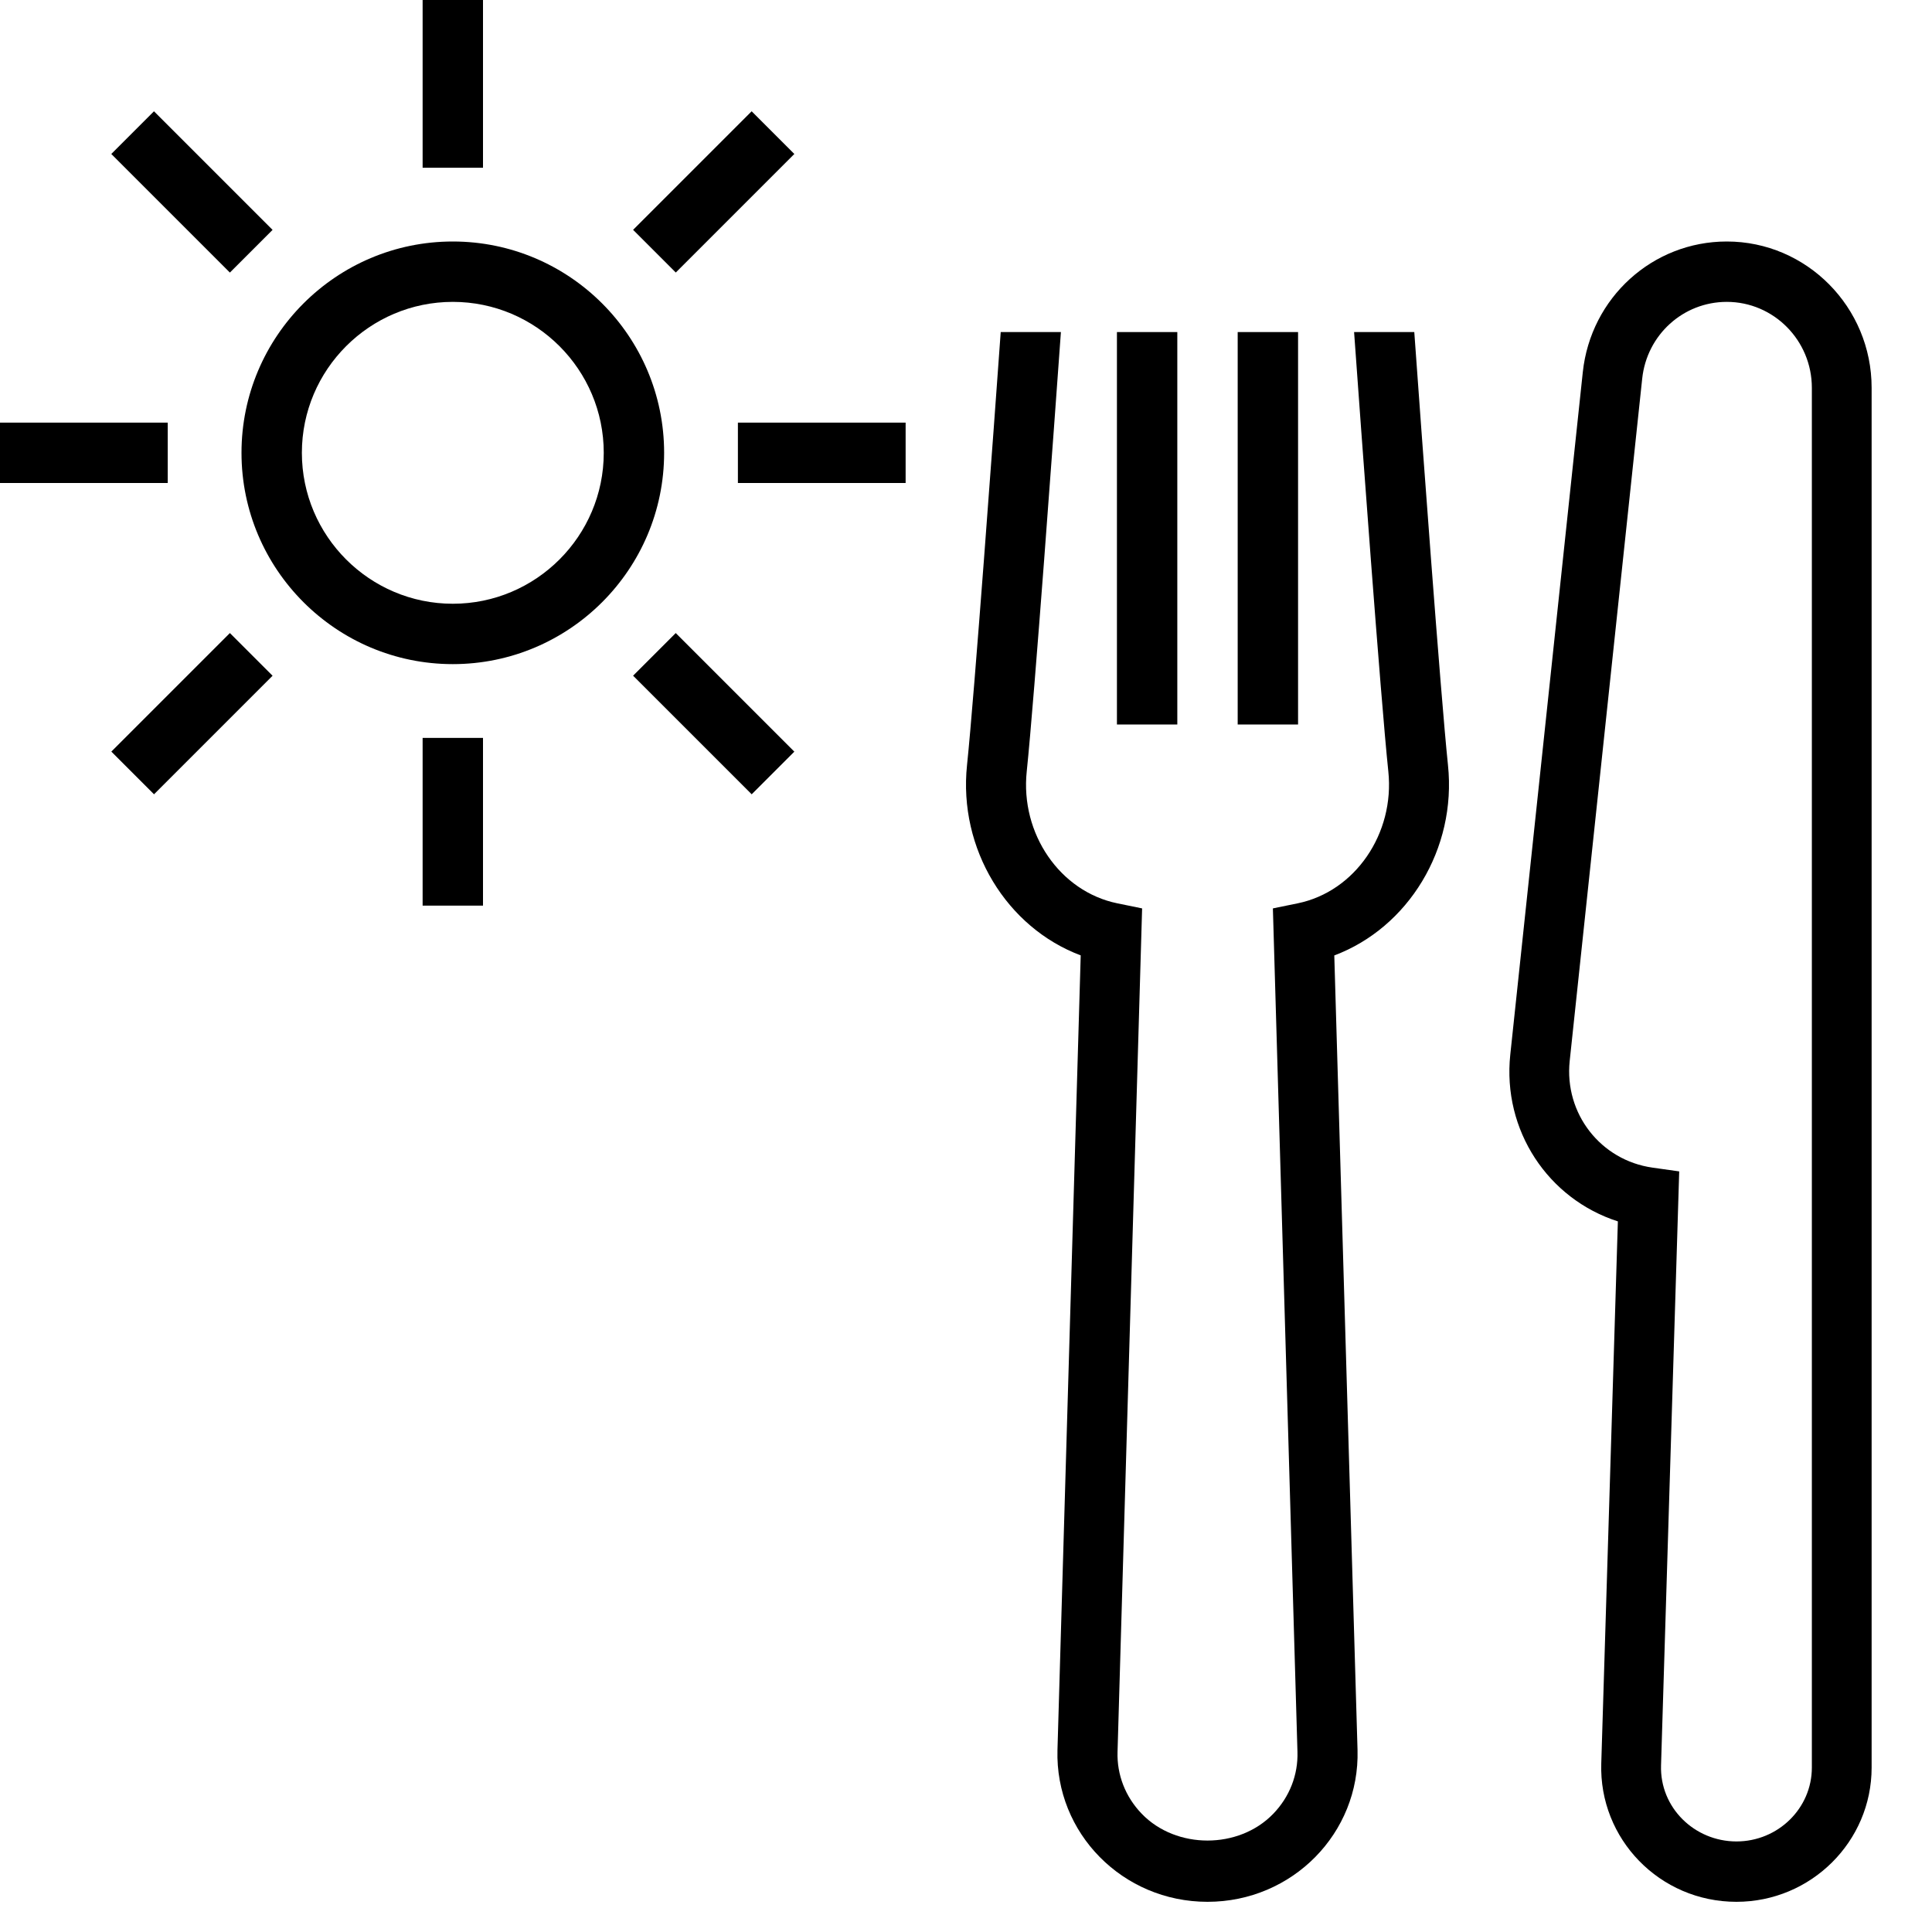 <?xml version="1.0" encoding="UTF-8"?>
<svg width="32px" height="32px" viewBox="0 0 32 32" version="1.1" xmlns="http://www.w3.org/2000/svg" xmlns:xlink="http://www.w3.org/1999/xlink">
    <!-- Generator: Sketch 63.1 (92452) - https://sketch.com -->
    <title>Icone/icona 32x32 Ristorante in spiaggia</title>
    <desc>Created with Sketch.</desc>
    <g id="Icone/icona-32x32-Ristorante-in-spiaggia" stroke="none" stroke-width="1" fill="none" fill-rule="evenodd">
        <path d="M7.5,11 C9.43,11 11,9.43 11,7.5 C11,5.57 9.43,4 7.5,4 C5.57,4 4,5.57 4,7.5 C4,9.43 5.57,11 7.5,11 Z M7.5,5 C8.878,5 10,6.122 10,7.5 C10,8.878 8.878,10 7.5,10 C6.122,10 5,8.878 5,7.5 C5,6.122 6.122,5 7.5,5 Z" id="Shape" fill="#000000" fill-rule="nonzero"></path>
        <rect id="Rectangle" fill="#000000" fill-rule="nonzero" x="-2.84217094e-14" y="7" width="2.778" height="1"></rect>
        <rect id="Rectangle" fill="#000000" fill-rule="nonzero" x="12.222" y="7" width="2.778" height="1"></rect>
        <polygon id="Rectangle" fill="#000000" fill-rule="nonzero" transform="translate(3.179, 11.821) rotate(-135) translate(-3.179, -11.821) " points="2.679 10.433 3.679 10.433 3.679 13.21 2.679 13.21"></polygon>
        <polygon id="Rectangle" fill="#000000" fill-rule="nonzero" transform="translate(11.821, 3.179) rotate(45) translate(-11.821, -3.179) " points="11.321 1.79 12.321 1.79 12.321 4.567 11.321 4.567"></polygon>
        <rect id="Rectangle" fill="#000000" fill-rule="nonzero" x="7" y="12.222" width="1" height="2.778"></rect>
        <rect id="Rectangle" fill="#000000" fill-rule="nonzero" x="7" y="-2.79776202e-14" width="1" height="2.778"></rect>
        <polygon id="Rectangle" fill="#000000" fill-rule="nonzero" transform="translate(11.821, 11.821) rotate(-135) translate(-11.821, -11.821) " points="10.432 11.322 13.21 11.322 13.21 12.321 10.432 12.321"></polygon>
        <polygon id="Rectangle" fill="#000000" fill-rule="nonzero" transform="translate(3.179, 3.179) rotate(45) translate(-3.179, -3.179) " points="1.79 2.679 4.568 2.679 4.568 3.679 1.79 3.679"></polygon>
        <g id="DIU_IOS0089" transform="translate(5, 0)">
            <g id="_x36_4px_boxes">
                <rect id="Rectangle" x="0" y="0" width="32" height="32"></rect>
            </g>
            <g id="Production" transform="translate(11, 4)" fill="#000000" fill-rule="nonzero">
                <g id="Group">
                    <path d="M12.601,0 C11.372,0 10.347,0.931 10.216,2.165 L9.015,13.468 C8.882,14.723 9.642,15.859 10.797,16.23 L10.522,25.209 C10.483,26.457 11.488,27.5 12.761,27.5 C13.995,27.5 15,26.503 15,25.277 L15,2.423 C15,1.087 13.924,0 12.601,0 Z M14.01,25.277 C14.01,25.951 13.45,26.5 12.761,26.5 C12.065,26.5 11.49,25.939 11.512,25.24 L11.813,15.402 L11.373,15.34 C10.511,15.219 9.908,14.443 9.999,13.574 L11.2,2.271 C11.277,1.546 11.879,1 12.601,1 C13.378,1 14.01,1.638 14.01,2.423 L14.01,25.277 Z" id="Shape"></path>
                    <rect id="Rectangle" x="2.5" y="1.5" width="1" height="6.5"></rect>
                    <rect id="Rectangle" x="4.5" y="1.5" width="1" height="6.5"></rect>
                    <path d="M7.425,1.5 L6.428,1.5 C6.542,3.088 6.866,7.547 6.995,8.777 C7.103,9.808 6.443,10.768 5.493,10.962 L5.083,11.046 L5.49,25.015 C5.502,25.398 5.359,25.762 5.089,26.042 C4.519,26.633 3.481,26.633 2.911,26.042 C2.641,25.762 2.498,25.398 2.51,25.015 L2.917,11.046 L2.507,10.962 C1.557,10.768 0.897,9.808 1.006,8.777 C1.134,7.547 1.458,3.088 1.572,1.5 L0.575,1.5 C0.457,3.144 0.14,7.493 0.017,8.672 C-0.129,10.061 0.677,11.366 1.9,11.824 L1.515,24.986 C1.476,26.36 2.593,27.5 4,27.5 C5.408,27.5 6.524,26.359 6.485,24.986 L6.1,11.825 C7.323,11.366 8.129,10.061 7.983,8.672 C7.86,7.493 7.543,3.145 7.425,1.5 Z" id="Path"></path>
                </g>
            </g>
        </g>
    </g>
</svg>